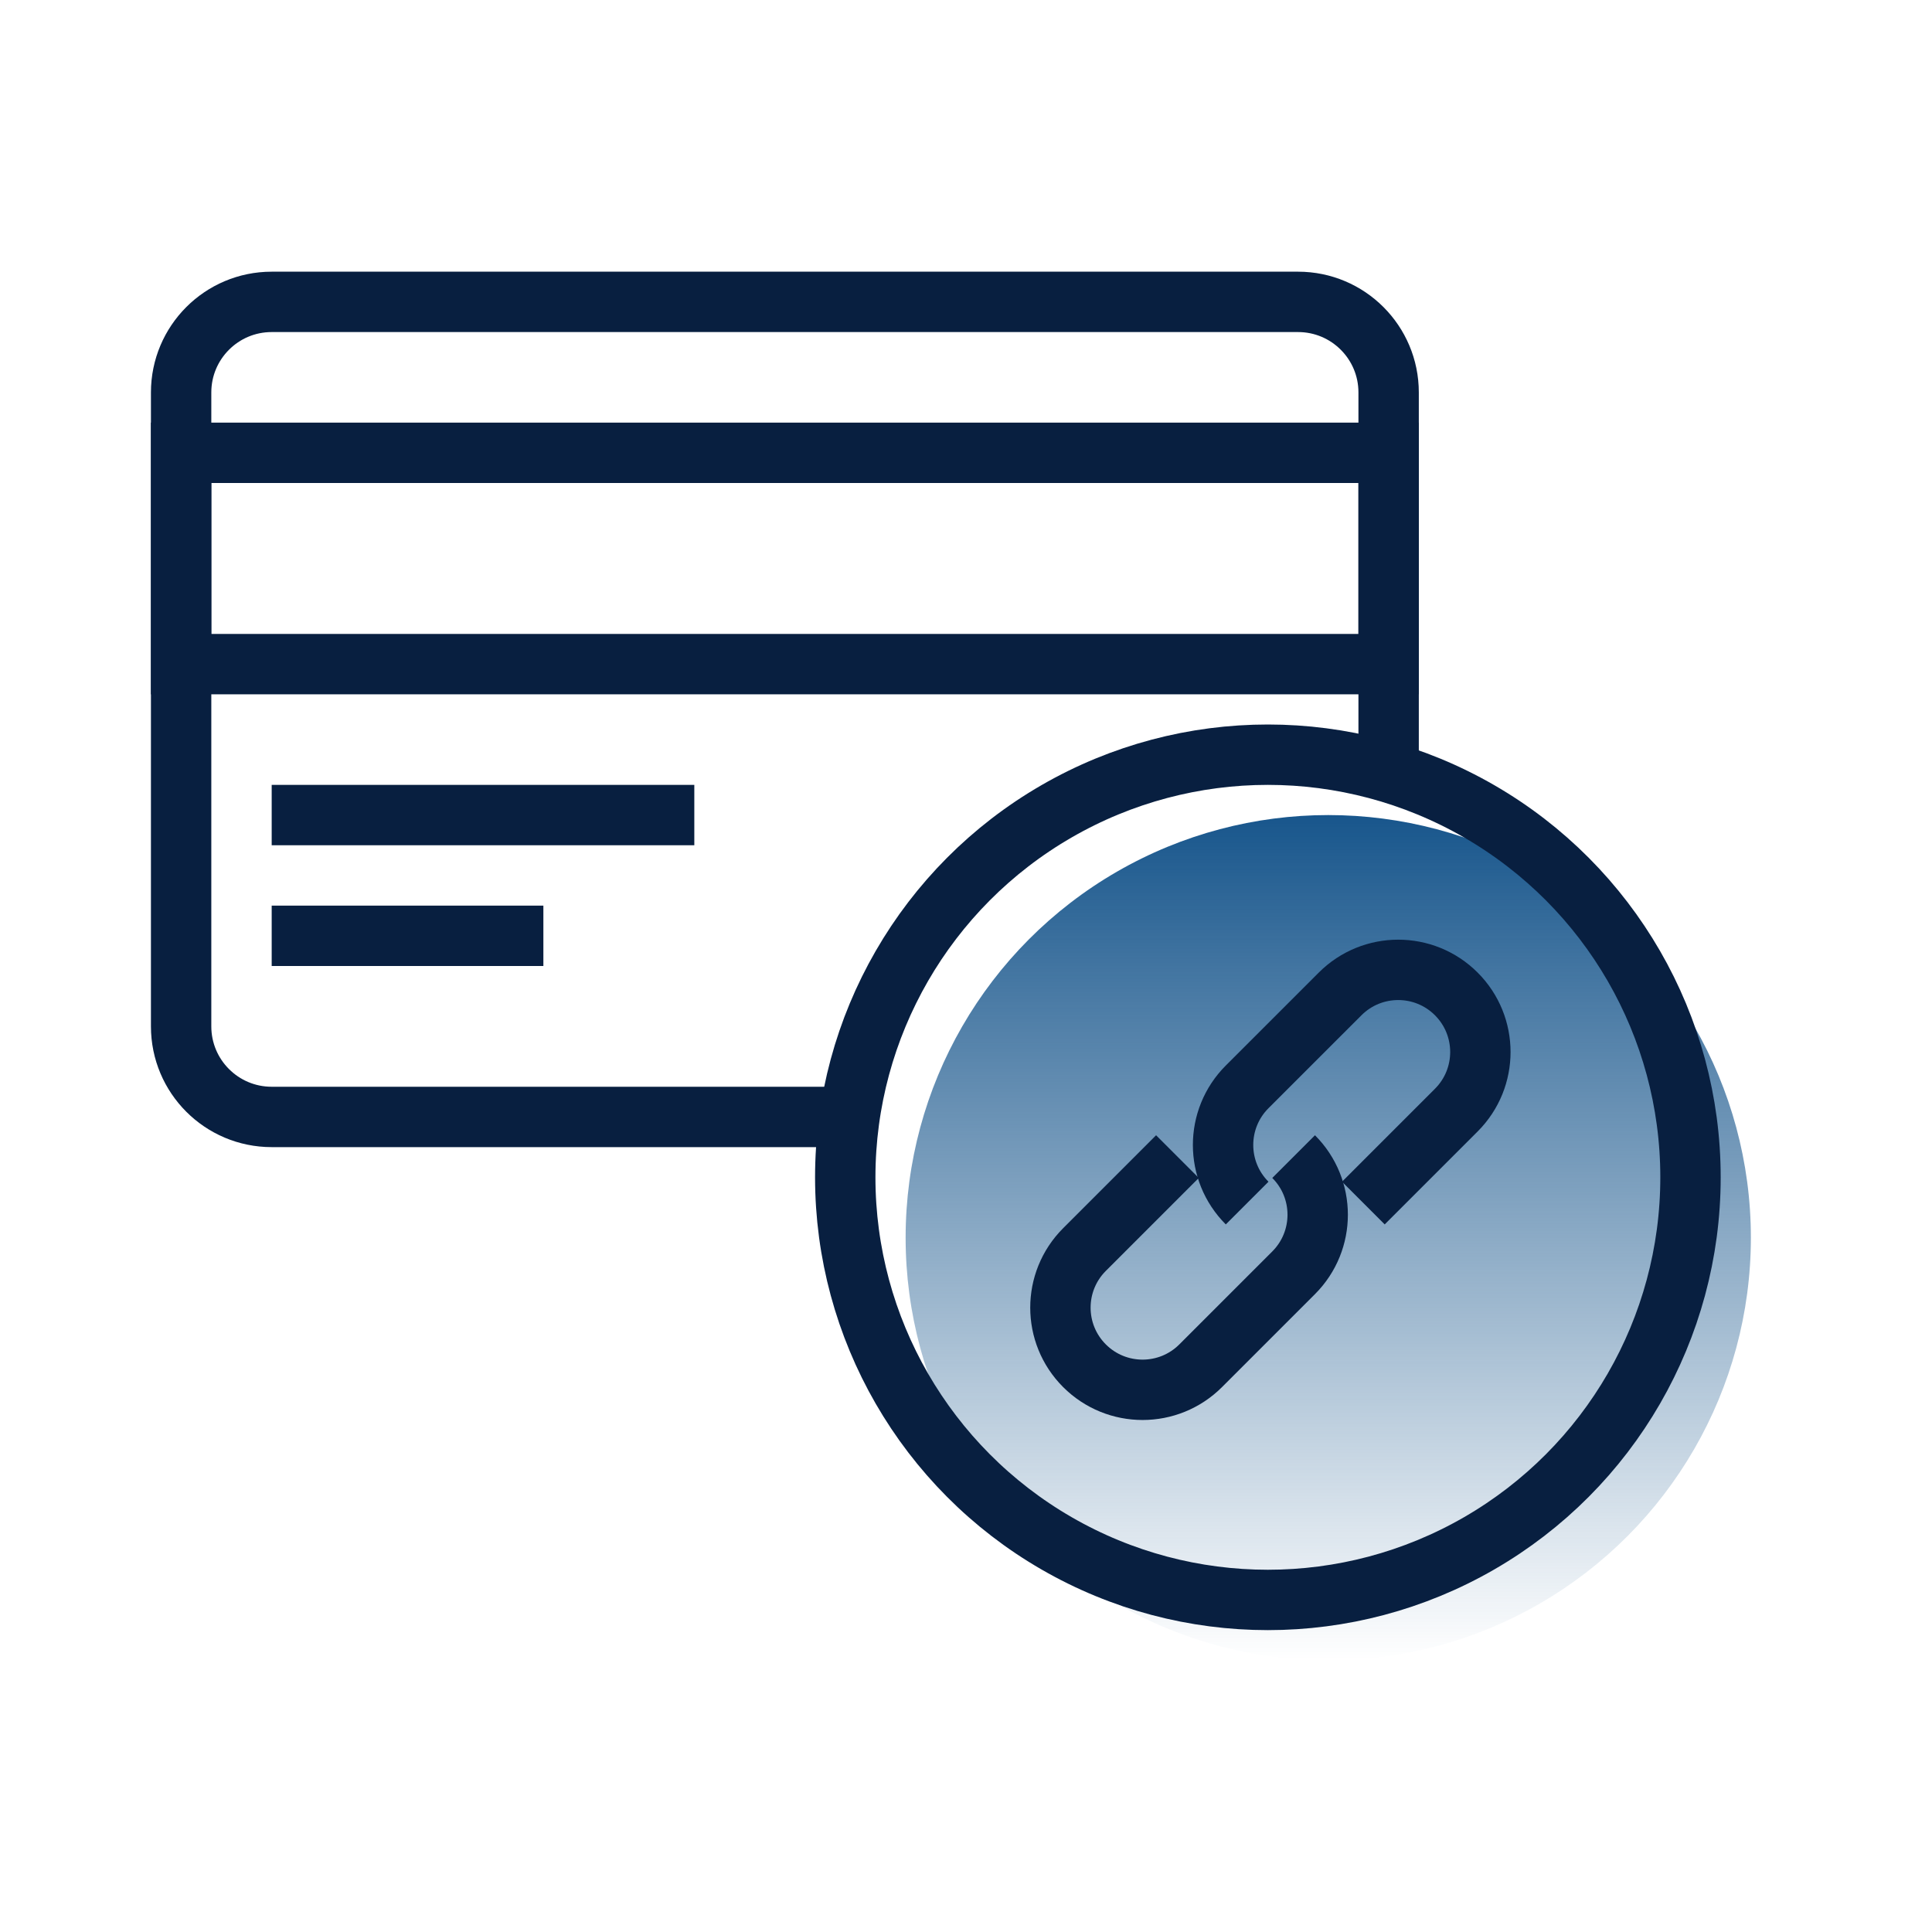 <svg width="64" height="64" viewBox="0 0 64 64" fill="none" xmlns="http://www.w3.org/2000/svg">
<mask id="mask0" mask-type="alpha" maskUnits="userSpaceOnUse" x="0" y="0" width="64" height="64">
<rect width="64" height="64" fill="#C4C4C4"/>
</mask>
<g mask="url(#mask0)">
<path d="M46 25V13C46 11.343 44.657 10 43 10H9C7.343 10 6 11.343 6 13V34C6 35.657 7.343 37 9 37H29" stroke="#081F40" stroke-width="2"/>
<rect x="6" y="15" width="40" height="7" stroke="#081F40" stroke-width="2"/>
<path d="M9 27H23" stroke="#081F40" stroke-width="2"/>
<path d="M9 31H18" stroke="#081F40" stroke-width="2"/>
<circle cx="44" cy="41" r="14" fill="url(#paint0_linear)"/>
<circle cx="42" cy="39" r="14" stroke="#081F40" stroke-width="2"/>
<path d="M41.313 39.853C40.25 38.79 40.25 37.067 41.313 36.004L44.393 32.925C45.456 31.862 47.179 31.862 48.242 32.925C49.305 33.988 49.305 35.711 48.242 36.774L45.163 39.853" stroke="#081F40" stroke-width="2"/>
<path d="M42.853 38.314C43.916 39.377 43.916 41.1 42.853 42.163L39.774 45.242C38.711 46.305 36.988 46.305 35.925 45.242C34.862 44.179 34.862 42.456 35.925 41.393L39.004 38.314" stroke="#081F40" stroke-width="2"/>
</g>
<defs>
<linearGradient id="paint0_linear" x1="44" y1="27" x2="44" y2="55" gradientUnits="userSpaceOnUse">
<stop stop-color="#18568C"/>
<stop offset="1" stop-color="#18568C" stop-opacity="0"/>
</linearGradient>
</defs>
</svg>
